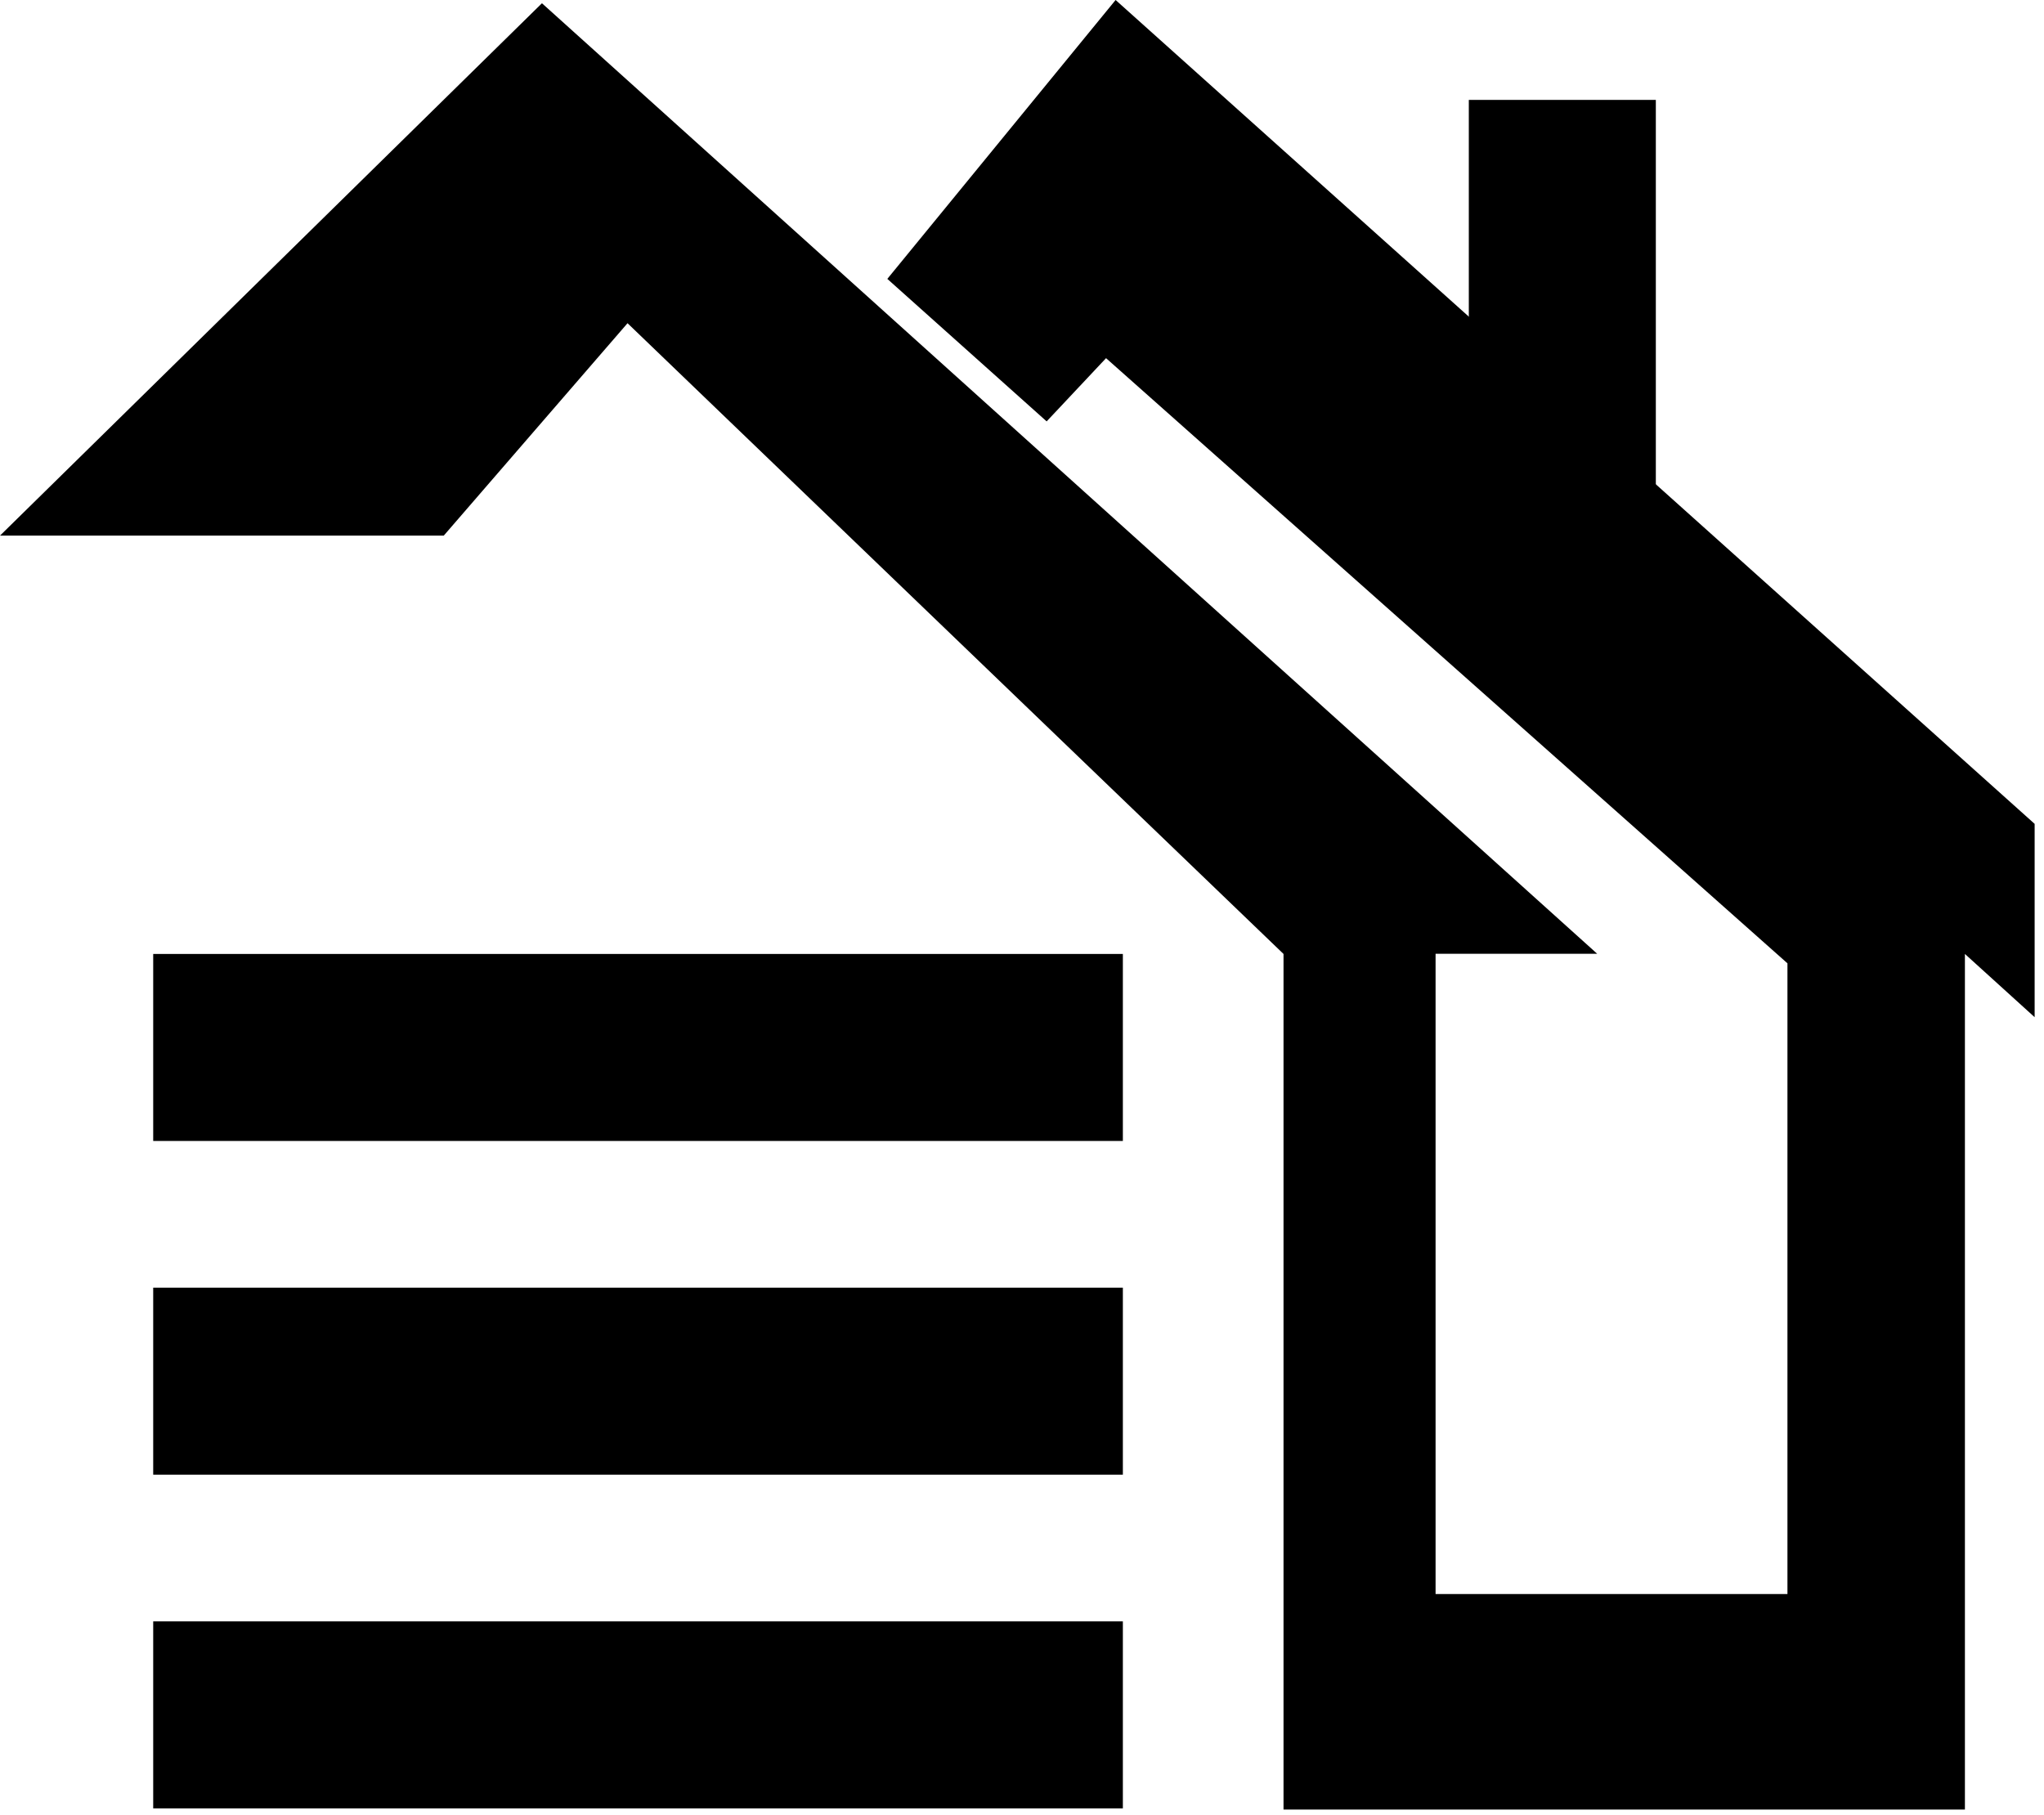 <svg width="107" height="95" viewBox="0 0 107 95" fill="none" xmlns="http://www.w3.org/2000/svg">
<path d="M0 28.04H23.23L32.85 16.92L67.19 49.94V94.73H102.86V49.94L106.51 53.25V43.13L58.4 0L46.45 14.6L54.79 22.06L57.9 18.75L93.57 50.43V83.45H75.15V49.93H83.61L28.37 0.17L0 28.04Z" fill="black"/>
<path d="M58.78 49.94H8.02V59.73H58.78V49.94Z" fill="black"/>
<path d="M86.68 31.95V5.23L76.89 5.23V31.95H86.68Z" fill="black"/>
<path d="M58.78 67.41H8.02V77.2H58.78V67.41Z" fill="black"/>
<path d="M58.78 84.88H8.02V94.67H58.78V84.88Z" fill="black"/>
</svg>
